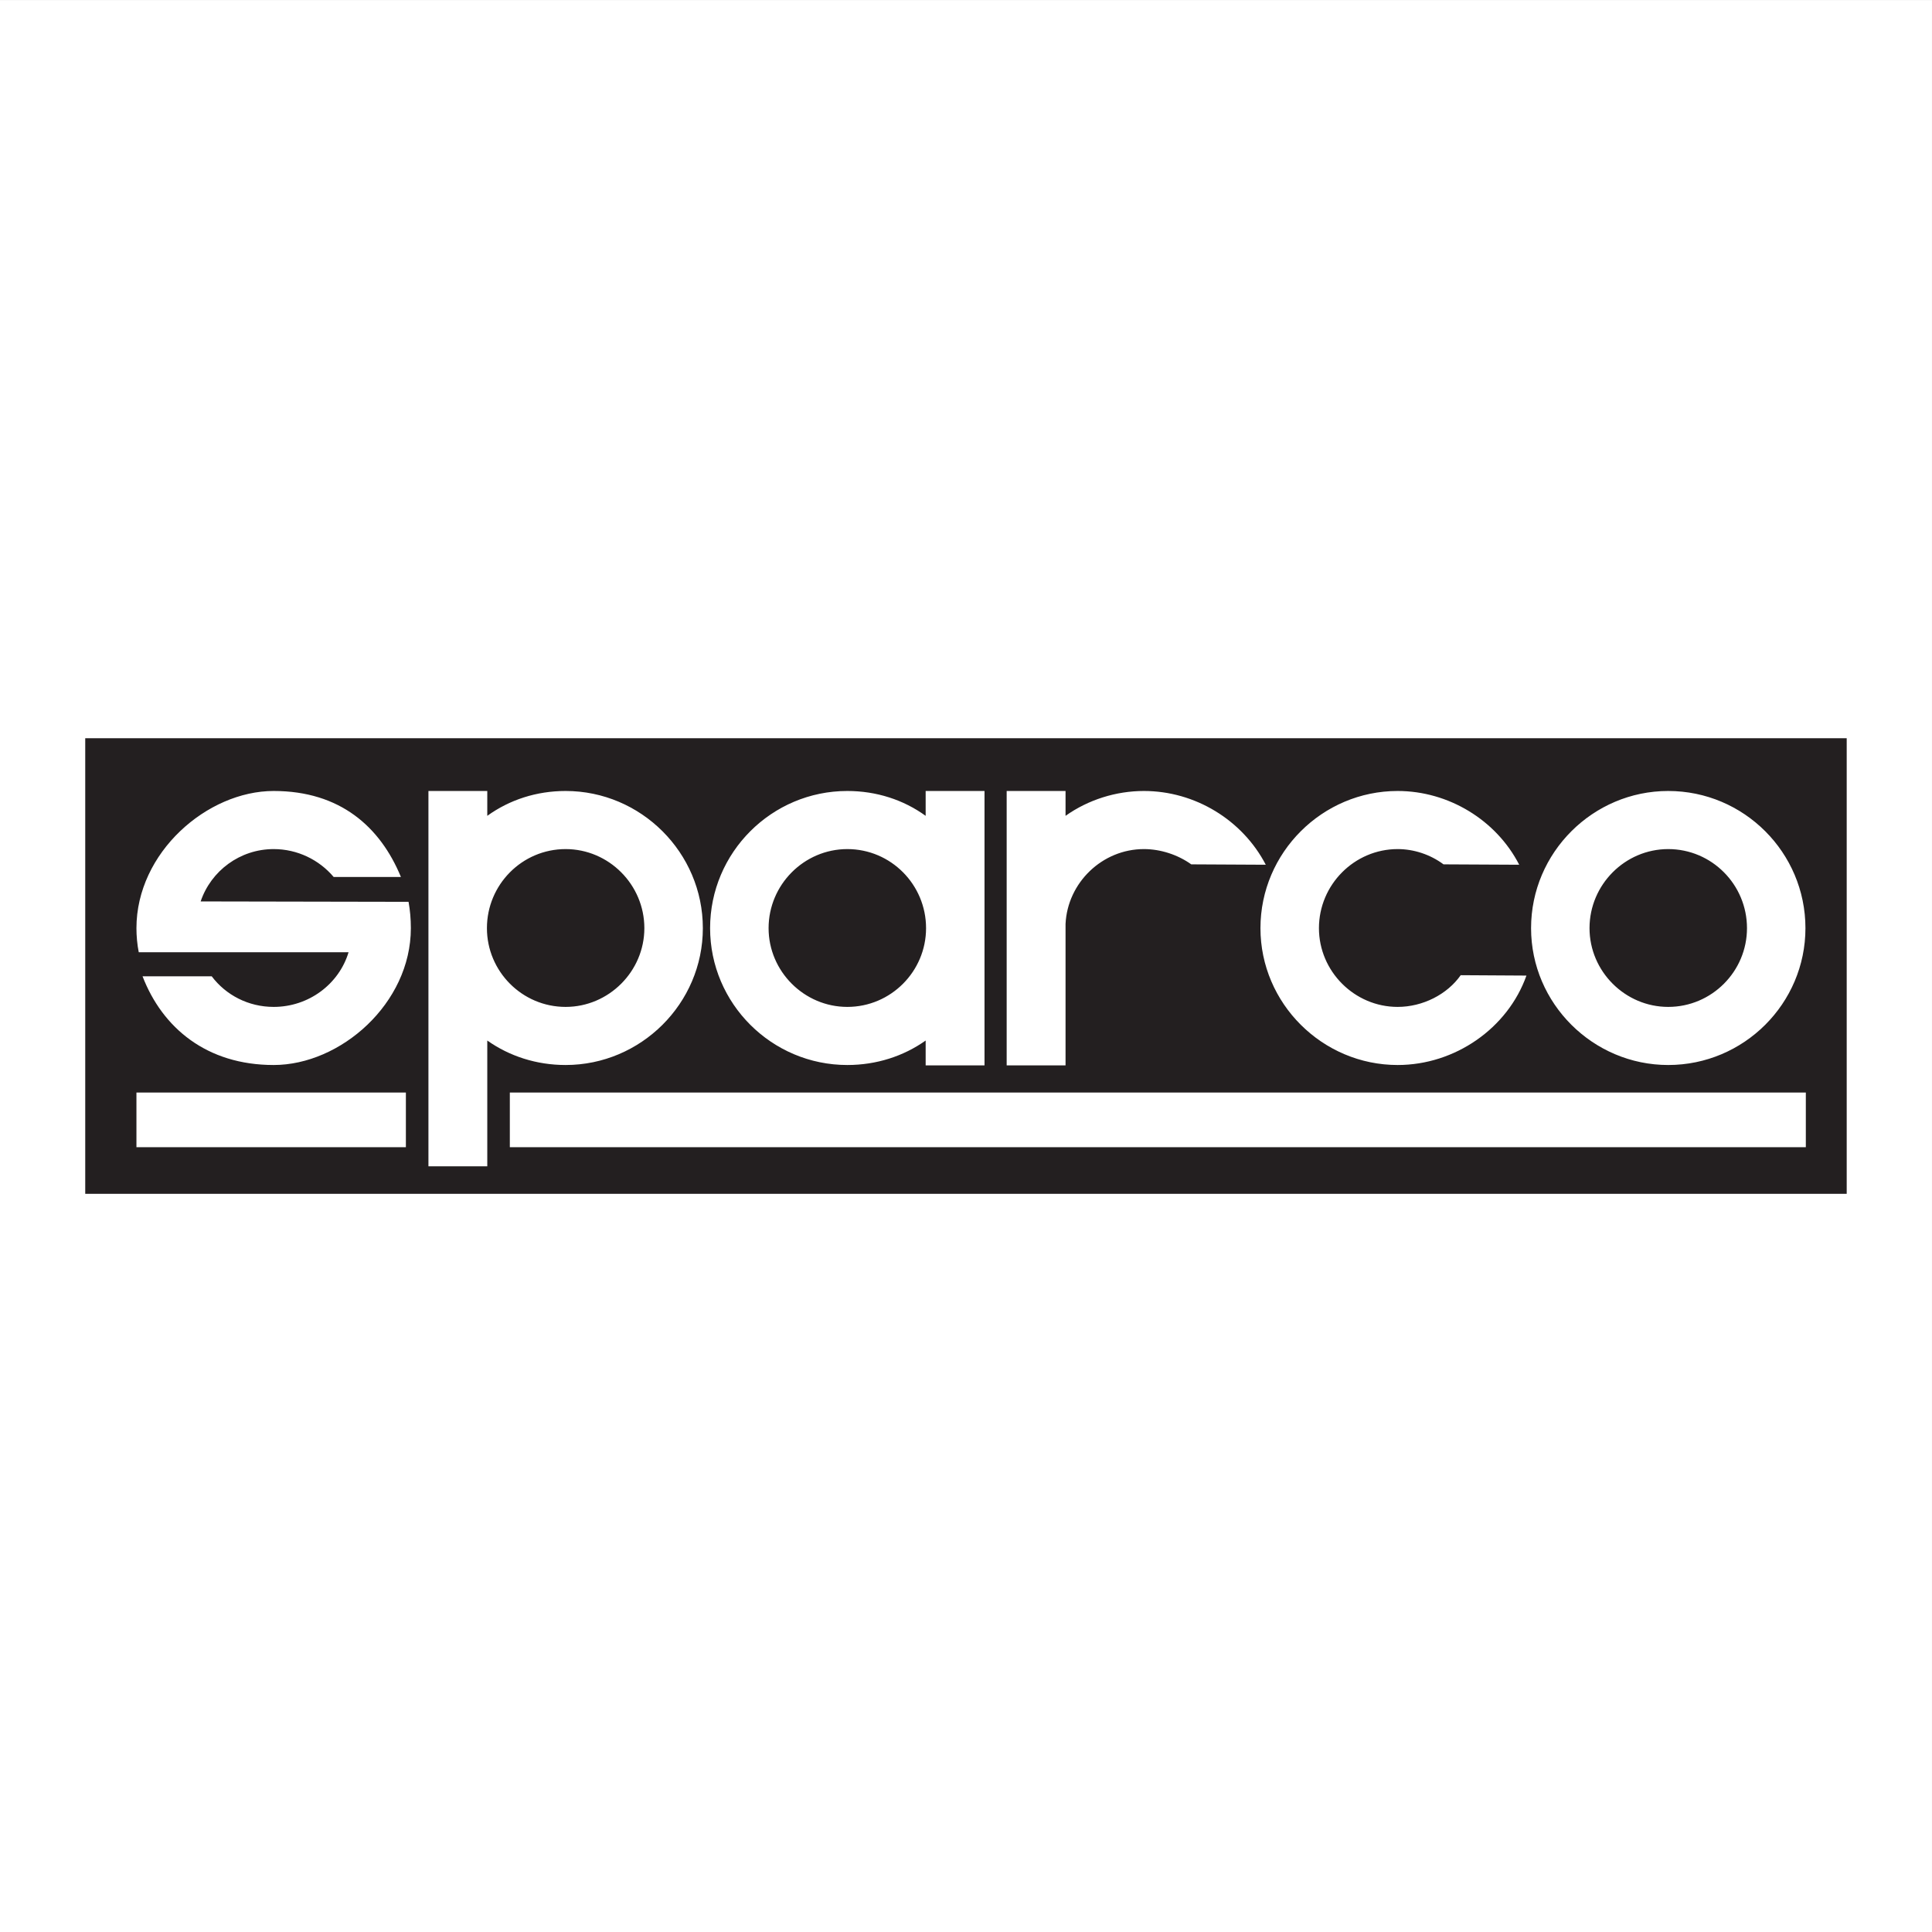 <?xml version="1.0" encoding="UTF-8"?>
<svg xmlns="http://www.w3.org/2000/svg" xmlns:xlink="http://www.w3.org/1999/xlink" width="192.76pt" height="192.76pt" viewBox="0 0 192.76 192.76" version="1.1">
<rect x="0" y="0" width="192.76" height="192.76" fill="#808080" stroke="none"/>
<g id="surface1">
<path style=" stroke:none;fill-rule:evenodd;fill:rgb(100%,100%,100%);fill-opacity:1;" d="M 0 192.762 L 192.758 192.762 L 192.758 0.004 L 0 0.004 Z M 0 192.762 "/>
<path style=" stroke:none;fill-rule:evenodd;fill:rgb(13.699%,12.199%,12.5%);fill-opacity:1;" d="M 50.867 109.004 L 180.172 109.004 L 180.172 114.457 L 50.867 114.457 Z M 13.613 109.004 L 40.496 109.004 L 40.496 114.457 L 13.613 114.457 Z M 152.297 97.336 L 145.738 97.297 C 144.402 99.203 141.965 100.461 139.445 100.461 C 135.141 100.461 131.594 96.914 131.594 92.605 C 131.594 88.262 135.141 84.715 139.445 84.715 C 141.051 84.715 142.688 85.246 144.023 86.238 L 151.574 86.277 C 149.285 81.816 144.52 78.918 139.445 78.918 C 131.938 78.918 125.758 85.059 125.758 92.605 C 125.758 100.117 131.938 106.258 139.445 106.258 C 145.168 106.258 150.43 102.598 152.297 97.336 M 92.355 81.398 C 90.145 79.797 87.438 78.918 84.539 78.918 C 76.988 78.918 70.848 85.059 70.848 92.605 C 70.848 100.117 76.988 106.258 84.539 106.258 C 87.438 106.258 90.145 105.383 92.355 103.816 L 92.355 106.297 L 98.227 106.297 L 98.227 78.918 L 92.355 78.918 Z M 56.434 84.715 C 60.742 84.715 64.289 88.262 64.289 92.605 C 64.289 96.914 60.742 100.461 56.434 100.461 C 52.09 100.461 48.582 96.914 48.582 92.605 C 48.582 88.262 52.09 84.715 56.434 84.715 M 84.539 84.715 C 80.23 84.715 76.684 88.262 76.684 92.605 C 76.684 96.914 80.23 100.461 84.539 100.461 C 88.887 100.461 92.395 96.914 92.395 92.605 C 92.395 88.262 88.887 84.715 84.539 84.715 M 21.125 97.41 C 22.535 99.281 24.785 100.461 27.305 100.461 C 30.812 100.461 33.824 98.176 34.777 95.008 L 13.844 95.008 C 13.688 94.246 13.613 93.371 13.613 92.605 C 13.613 85.059 20.668 78.918 27.305 78.918 C 33.938 78.918 37.941 82.504 40 87.496 L 33.289 87.496 C 31.84 85.781 29.668 84.715 27.305 84.715 C 23.945 84.715 21.047 86.887 20.02 89.938 L 40.762 89.977 C 40.914 90.816 40.992 91.691 40.992 92.605 C 40.992 100.117 33.977 106.258 27.305 106.258 C 20.629 106.258 16.207 102.559 14.223 97.41 Z M 166.441 84.715 C 162.137 84.715 158.59 88.262 158.59 92.605 C 158.59 96.914 162.137 100.461 166.441 100.461 C 170.789 100.461 174.301 96.914 174.301 92.605 C 174.301 88.262 170.789 84.715 166.441 84.715 M 166.441 78.918 C 158.934 78.918 152.758 85.059 152.758 92.605 C 152.758 100.117 158.934 106.258 166.441 106.258 C 173.992 106.258 180.133 100.117 180.133 92.605 C 180.133 85.059 173.992 78.918 166.441 78.918 M 48.617 103.816 L 48.617 116.363 L 42.746 116.363 L 42.746 78.918 L 48.617 78.918 L 48.617 81.398 C 50.832 79.797 53.535 78.918 56.434 78.918 C 63.945 78.918 70.125 85.059 70.125 92.605 C 70.125 100.117 63.945 106.258 56.434 106.258 C 53.535 106.258 50.832 105.383 48.617 103.816 M 106.312 92.188 C 106.504 88.07 109.973 84.715 114.129 84.715 C 115.809 84.715 117.52 85.285 118.855 86.238 L 126.289 86.277 C 123.969 81.816 119.238 78.918 114.129 78.918 C 111.344 78.918 108.562 79.797 106.312 81.398 L 106.312 78.918 L 100.438 78.918 L 100.438 106.297 L 106.312 106.297 Z M 8.504 73.656 L 184.25 73.656 L 184.25 119.109 L 8.504 119.109 Z M 8.504 73.656 "/>
</g>
</svg>

